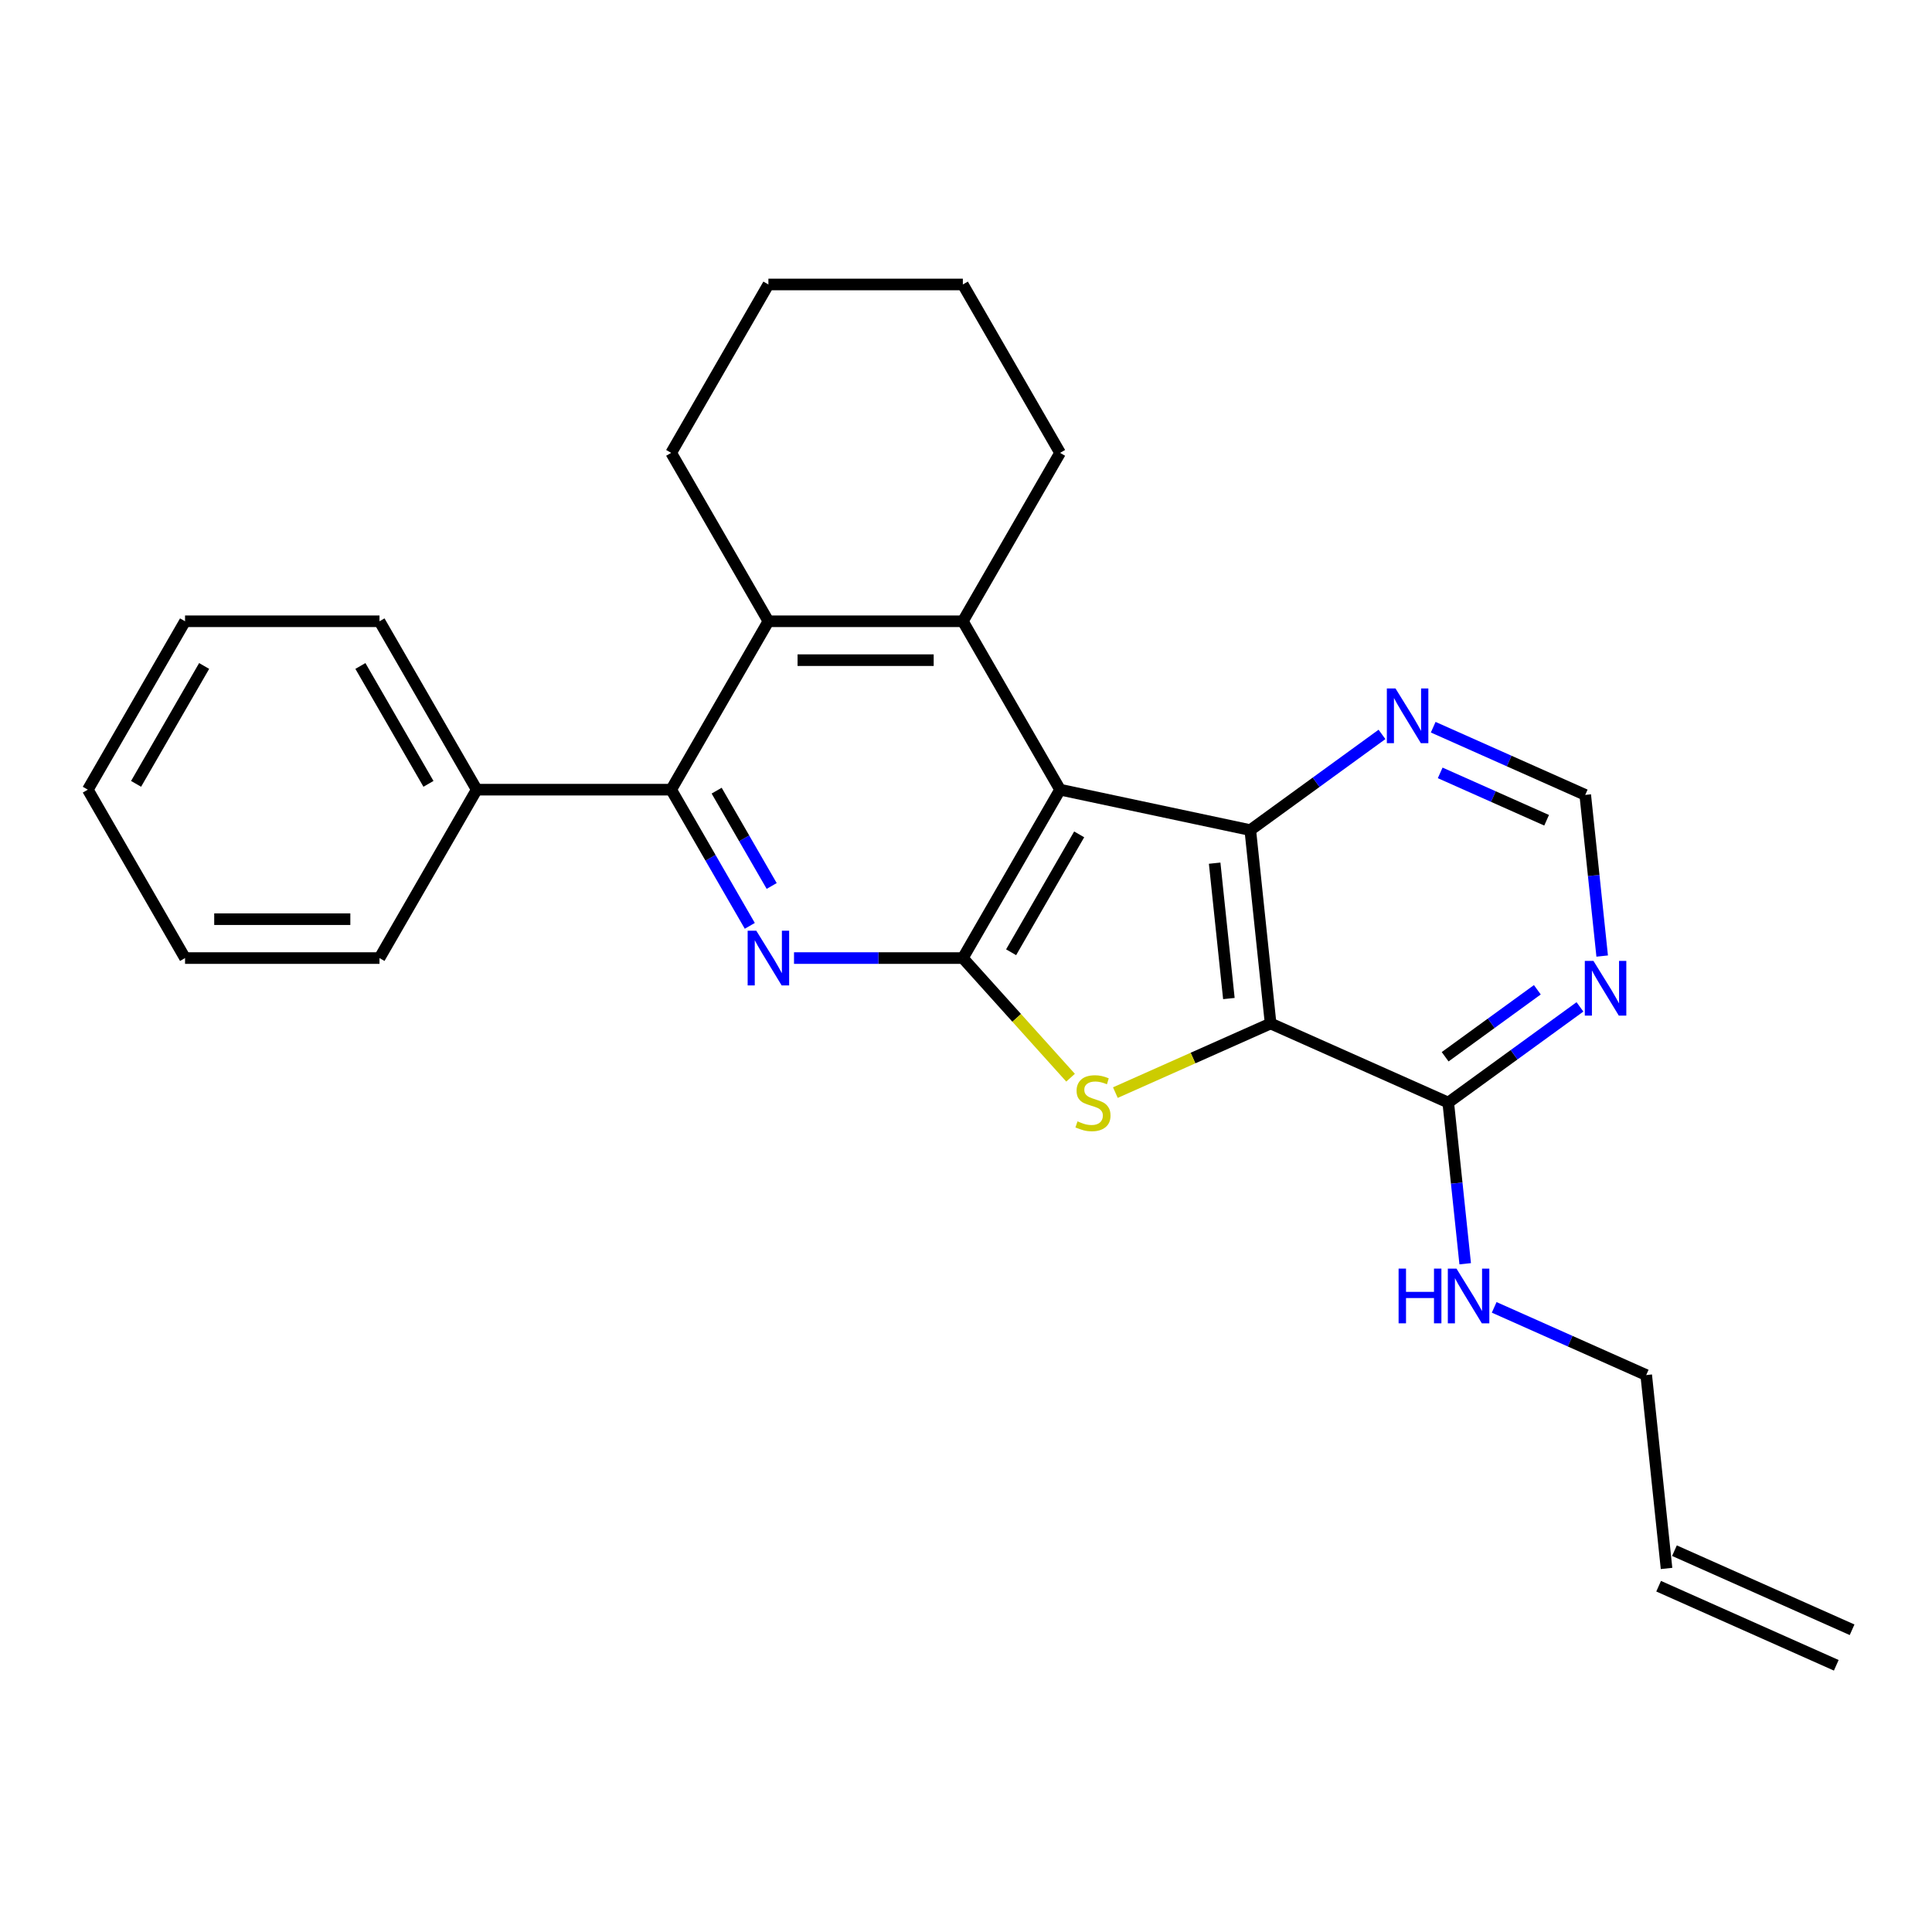 <?xml version='1.0' encoding='iso-8859-1'?>
<svg version='1.1' baseProfile='full'
              xmlns='http://www.w3.org/2000/svg'
                      xmlns:rdkit='http://www.rdkit.org/xml'
                      xmlns:xlink='http://www.w3.org/1999/xlink'
                  xml:space='preserve'
width='1000px' height='1000px' viewBox='0 0 1000 1000'>
<!-- END OF HEADER -->
<rect style='opacity:1.0;fill:#FFFFFF;stroke:none' width='1000' height='1000' x='0' y='0'> </rect>
<path class='bond-0' d='M 548.695,408.732 L 498.371,495.896' style='fill:none;fill-rule:evenodd;stroke:#000000;stroke-width:6px;stroke-linecap:butt;stroke-linejoin:miter;stroke-opacity:1' />
<path class='bond-0' d='M 558.579,431.871 L 523.352,492.886' style='fill:none;fill-rule:evenodd;stroke:#000000;stroke-width:6px;stroke-linecap:butt;stroke-linejoin:miter;stroke-opacity:1' />
<path class='bond-3' d='M 548.695,408.732 L 647.144,429.658' style='fill:none;fill-rule:evenodd;stroke:#000000;stroke-width:6px;stroke-linecap:butt;stroke-linejoin:miter;stroke-opacity:1' />
<path class='bond-5' d='M 548.695,408.732 L 498.371,321.568' style='fill:none;fill-rule:evenodd;stroke:#000000;stroke-width:6px;stroke-linecap:butt;stroke-linejoin:miter;stroke-opacity:1' />
<path class='bond-2' d='M 498.371,495.896 L 526.246,526.854' style='fill:none;fill-rule:evenodd;stroke:#000000;stroke-width:6px;stroke-linecap:butt;stroke-linejoin:miter;stroke-opacity:1' />
<path class='bond-2' d='M 526.246,526.854 L 554.122,557.813' style='fill:none;fill-rule:evenodd;stroke:#CCCC00;stroke-width:6px;stroke-linecap:butt;stroke-linejoin:miter;stroke-opacity:1' />
<path class='bond-4' d='M 498.371,495.896 L 454.675,495.896' style='fill:none;fill-rule:evenodd;stroke:#000000;stroke-width:6px;stroke-linecap:butt;stroke-linejoin:miter;stroke-opacity:1' />
<path class='bond-4' d='M 454.675,495.896 L 410.979,495.896' style='fill:none;fill-rule:evenodd;stroke:#0000FF;stroke-width:6px;stroke-linecap:butt;stroke-linejoin:miter;stroke-opacity:1' />
<path class='bond-1' d='M 657.664,529.754 L 647.144,429.658' style='fill:none;fill-rule:evenodd;stroke:#000000;stroke-width:6px;stroke-linecap:butt;stroke-linejoin:miter;stroke-opacity:1' />
<path class='bond-1' d='M 636.067,516.844 L 628.703,446.776' style='fill:none;fill-rule:evenodd;stroke:#000000;stroke-width:6px;stroke-linecap:butt;stroke-linejoin:miter;stroke-opacity:1' />
<path class='bond-8' d='M 657.664,529.754 L 749.611,570.692' style='fill:none;fill-rule:evenodd;stroke:#000000;stroke-width:6px;stroke-linecap:butt;stroke-linejoin:miter;stroke-opacity:1' />
<path class='bond-26' d='M 657.664,529.754 L 617.489,547.642' style='fill:none;fill-rule:evenodd;stroke:#000000;stroke-width:6px;stroke-linecap:butt;stroke-linejoin:miter;stroke-opacity:1' />
<path class='bond-26' d='M 617.489,547.642 L 577.314,565.529' style='fill:none;fill-rule:evenodd;stroke:#CCCC00;stroke-width:6px;stroke-linecap:butt;stroke-linejoin:miter;stroke-opacity:1' />
<path class='bond-10' d='M 647.144,429.658 L 681.229,404.894' style='fill:none;fill-rule:evenodd;stroke:#000000;stroke-width:6px;stroke-linecap:butt;stroke-linejoin:miter;stroke-opacity:1' />
<path class='bond-10' d='M 681.229,404.894 L 715.314,380.129' style='fill:none;fill-rule:evenodd;stroke:#0000FF;stroke-width:6px;stroke-linecap:butt;stroke-linejoin:miter;stroke-opacity:1' />
<path class='bond-27' d='M 388.095,479.219 L 367.747,443.976' style='fill:none;fill-rule:evenodd;stroke:#0000FF;stroke-width:6px;stroke-linecap:butt;stroke-linejoin:miter;stroke-opacity:1' />
<path class='bond-27' d='M 367.747,443.976 L 347.399,408.732' style='fill:none;fill-rule:evenodd;stroke:#000000;stroke-width:6px;stroke-linecap:butt;stroke-linejoin:miter;stroke-opacity:1' />
<path class='bond-27' d='M 399.423,458.581 L 385.18,433.911' style='fill:none;fill-rule:evenodd;stroke:#0000FF;stroke-width:6px;stroke-linecap:butt;stroke-linejoin:miter;stroke-opacity:1' />
<path class='bond-27' d='M 385.18,433.911 L 370.936,409.24' style='fill:none;fill-rule:evenodd;stroke:#000000;stroke-width:6px;stroke-linecap:butt;stroke-linejoin:miter;stroke-opacity:1' />
<path class='bond-7' d='M 498.371,321.568 L 397.723,321.568' style='fill:none;fill-rule:evenodd;stroke:#000000;stroke-width:6px;stroke-linecap:butt;stroke-linejoin:miter;stroke-opacity:1' />
<path class='bond-7' d='M 483.274,341.698 L 412.82,341.698' style='fill:none;fill-rule:evenodd;stroke:#000000;stroke-width:6px;stroke-linecap:butt;stroke-linejoin:miter;stroke-opacity:1' />
<path class='bond-16' d='M 498.371,321.568 L 548.695,234.404' style='fill:none;fill-rule:evenodd;stroke:#000000;stroke-width:6px;stroke-linecap:butt;stroke-linejoin:miter;stroke-opacity:1' />
<path class='bond-6' d='M 347.399,408.732 L 397.723,321.568' style='fill:none;fill-rule:evenodd;stroke:#000000;stroke-width:6px;stroke-linecap:butt;stroke-linejoin:miter;stroke-opacity:1' />
<path class='bond-12' d='M 347.399,408.732 L 246.751,408.732' style='fill:none;fill-rule:evenodd;stroke:#000000;stroke-width:6px;stroke-linecap:butt;stroke-linejoin:miter;stroke-opacity:1' />
<path class='bond-17' d='M 397.723,321.568 L 347.399,234.404' style='fill:none;fill-rule:evenodd;stroke:#000000;stroke-width:6px;stroke-linecap:butt;stroke-linejoin:miter;stroke-opacity:1' />
<path class='bond-13' d='M 749.611,570.692 L 753.995,612.402' style='fill:none;fill-rule:evenodd;stroke:#000000;stroke-width:6px;stroke-linecap:butt;stroke-linejoin:miter;stroke-opacity:1' />
<path class='bond-13' d='M 753.995,612.402 L 758.379,654.112' style='fill:none;fill-rule:evenodd;stroke:#0000FF;stroke-width:6px;stroke-linecap:butt;stroke-linejoin:miter;stroke-opacity:1' />
<path class='bond-29' d='M 749.611,570.692 L 783.696,545.928' style='fill:none;fill-rule:evenodd;stroke:#000000;stroke-width:6px;stroke-linecap:butt;stroke-linejoin:miter;stroke-opacity:1' />
<path class='bond-29' d='M 783.696,545.928 L 817.781,521.163' style='fill:none;fill-rule:evenodd;stroke:#0000FF;stroke-width:6px;stroke-linecap:butt;stroke-linejoin:miter;stroke-opacity:1' />
<path class='bond-29' d='M 748.005,546.977 L 771.864,529.642' style='fill:none;fill-rule:evenodd;stroke:#000000;stroke-width:6px;stroke-linecap:butt;stroke-linejoin:miter;stroke-opacity:1' />
<path class='bond-29' d='M 771.864,529.642 L 795.723,512.307' style='fill:none;fill-rule:evenodd;stroke:#0000FF;stroke-width:6px;stroke-linecap:butt;stroke-linejoin:miter;stroke-opacity:1' />
<path class='bond-9' d='M 829.284,494.856 L 824.9,453.146' style='fill:none;fill-rule:evenodd;stroke:#0000FF;stroke-width:6px;stroke-linecap:butt;stroke-linejoin:miter;stroke-opacity:1' />
<path class='bond-9' d='M 824.9,453.146 L 820.516,411.435' style='fill:none;fill-rule:evenodd;stroke:#000000;stroke-width:6px;stroke-linecap:butt;stroke-linejoin:miter;stroke-opacity:1' />
<path class='bond-11' d='M 741.826,376.4 L 781.171,393.918' style='fill:none;fill-rule:evenodd;stroke:#0000FF;stroke-width:6px;stroke-linecap:butt;stroke-linejoin:miter;stroke-opacity:1' />
<path class='bond-11' d='M 781.171,393.918 L 820.516,411.435' style='fill:none;fill-rule:evenodd;stroke:#000000;stroke-width:6px;stroke-linecap:butt;stroke-linejoin:miter;stroke-opacity:1' />
<path class='bond-11' d='M 745.442,400.045 L 772.984,412.307' style='fill:none;fill-rule:evenodd;stroke:#0000FF;stroke-width:6px;stroke-linecap:butt;stroke-linejoin:miter;stroke-opacity:1' />
<path class='bond-11' d='M 772.984,412.307 L 800.525,424.569' style='fill:none;fill-rule:evenodd;stroke:#000000;stroke-width:6px;stroke-linecap:butt;stroke-linejoin:miter;stroke-opacity:1' />
<path class='bond-19' d='M 246.751,408.732 L 196.427,321.568' style='fill:none;fill-rule:evenodd;stroke:#000000;stroke-width:6px;stroke-linecap:butt;stroke-linejoin:miter;stroke-opacity:1' />
<path class='bond-19' d='M 221.769,405.722 L 186.543,344.707' style='fill:none;fill-rule:evenodd;stroke:#000000;stroke-width:6px;stroke-linecap:butt;stroke-linejoin:miter;stroke-opacity:1' />
<path class='bond-20' d='M 246.751,408.732 L 196.427,495.896' style='fill:none;fill-rule:evenodd;stroke:#000000;stroke-width:6px;stroke-linecap:butt;stroke-linejoin:miter;stroke-opacity:1' />
<path class='bond-18' d='M 773.388,676.69 L 812.733,694.208' style='fill:none;fill-rule:evenodd;stroke:#0000FF;stroke-width:6px;stroke-linecap:butt;stroke-linejoin:miter;stroke-opacity:1' />
<path class='bond-18' d='M 812.733,694.208 L 852.078,711.726' style='fill:none;fill-rule:evenodd;stroke:#000000;stroke-width:6px;stroke-linecap:butt;stroke-linejoin:miter;stroke-opacity:1' />
<path class='bond-14' d='M 862.599,811.822 L 852.078,711.726' style='fill:none;fill-rule:evenodd;stroke:#000000;stroke-width:6px;stroke-linecap:butt;stroke-linejoin:miter;stroke-opacity:1' />
<path class='bond-15' d='M 858.505,821.017 L 950.452,861.954' style='fill:none;fill-rule:evenodd;stroke:#000000;stroke-width:6px;stroke-linecap:butt;stroke-linejoin:miter;stroke-opacity:1' />
<path class='bond-15' d='M 866.693,802.628 L 958.639,843.565' style='fill:none;fill-rule:evenodd;stroke:#000000;stroke-width:6px;stroke-linecap:butt;stroke-linejoin:miter;stroke-opacity:1' />
<path class='bond-21' d='M 548.695,234.404 L 498.371,147.24' style='fill:none;fill-rule:evenodd;stroke:#000000;stroke-width:6px;stroke-linecap:butt;stroke-linejoin:miter;stroke-opacity:1' />
<path class='bond-28' d='M 347.399,234.404 L 397.723,147.24' style='fill:none;fill-rule:evenodd;stroke:#000000;stroke-width:6px;stroke-linecap:butt;stroke-linejoin:miter;stroke-opacity:1' />
<path class='bond-24' d='M 196.427,321.568 L 95.779,321.568' style='fill:none;fill-rule:evenodd;stroke:#000000;stroke-width:6px;stroke-linecap:butt;stroke-linejoin:miter;stroke-opacity:1' />
<path class='bond-23' d='M 196.427,495.896 L 95.779,495.896' style='fill:none;fill-rule:evenodd;stroke:#000000;stroke-width:6px;stroke-linecap:butt;stroke-linejoin:miter;stroke-opacity:1' />
<path class='bond-23' d='M 181.329,475.766 L 110.876,475.766' style='fill:none;fill-rule:evenodd;stroke:#000000;stroke-width:6px;stroke-linecap:butt;stroke-linejoin:miter;stroke-opacity:1' />
<path class='bond-22' d='M 498.371,147.24 L 397.723,147.24' style='fill:none;fill-rule:evenodd;stroke:#000000;stroke-width:6px;stroke-linecap:butt;stroke-linejoin:miter;stroke-opacity:1' />
<path class='bond-25' d='M 95.779,495.896 L 45.455,408.732' style='fill:none;fill-rule:evenodd;stroke:#000000;stroke-width:6px;stroke-linecap:butt;stroke-linejoin:miter;stroke-opacity:1' />
<path class='bond-30' d='M 95.779,321.568 L 45.455,408.732' style='fill:none;fill-rule:evenodd;stroke:#000000;stroke-width:6px;stroke-linecap:butt;stroke-linejoin:miter;stroke-opacity:1' />
<path class='bond-30' d='M 105.663,344.707 L 70.436,405.722' style='fill:none;fill-rule:evenodd;stroke:#000000;stroke-width:6px;stroke-linecap:butt;stroke-linejoin:miter;stroke-opacity:1' />
<path  class='atom-3' d='M 557.718 580.412
Q 558.038 580.532, 559.358 581.092
Q 560.678 581.652, 562.118 582.012
Q 563.598 582.332, 565.038 582.332
Q 567.718 582.332, 569.278 581.052
Q 570.838 579.732, 570.838 577.452
Q 570.838 575.892, 570.038 574.932
Q 569.278 573.972, 568.078 573.452
Q 566.878 572.932, 564.878 572.332
Q 562.358 571.572, 560.838 570.852
Q 559.358 570.132, 558.278 568.612
Q 557.238 567.092, 557.238 564.532
Q 557.238 560.972, 559.638 558.772
Q 562.078 556.572, 566.878 556.572
Q 570.158 556.572, 573.878 558.132
L 572.958 561.212
Q 569.558 559.812, 566.998 559.812
Q 564.238 559.812, 562.718 560.972
Q 561.198 562.092, 561.238 564.052
Q 561.238 565.572, 561.998 566.492
Q 562.798 567.412, 563.918 567.932
Q 565.078 568.452, 566.998 569.052
Q 569.558 569.852, 571.078 570.652
Q 572.598 571.452, 573.678 573.092
Q 574.798 574.692, 574.798 577.452
Q 574.798 581.372, 572.158 583.492
Q 569.558 585.572, 565.198 585.572
Q 562.678 585.572, 560.758 585.012
Q 558.878 584.492, 556.638 583.572
L 557.718 580.412
' fill='#CCCC00'/>
<path  class='atom-5' d='M 391.463 481.736
L 400.743 496.736
Q 401.663 498.216, 403.143 500.896
Q 404.623 503.576, 404.703 503.736
L 404.703 481.736
L 408.463 481.736
L 408.463 510.056
L 404.583 510.056
L 394.623 493.656
Q 393.463 491.736, 392.223 489.536
Q 391.023 487.336, 390.663 486.656
L 390.663 510.056
L 386.983 510.056
L 386.983 481.736
L 391.463 481.736
' fill='#0000FF'/>
<path  class='atom-10' d='M 824.777 497.372
L 834.057 512.372
Q 834.977 513.852, 836.457 516.532
Q 837.937 519.212, 838.017 519.372
L 838.017 497.372
L 841.777 497.372
L 841.777 525.692
L 837.897 525.692
L 827.937 509.292
Q 826.777 507.372, 825.537 505.172
Q 824.337 502.972, 823.977 502.292
L 823.977 525.692
L 820.297 525.692
L 820.297 497.372
L 824.777 497.372
' fill='#0000FF'/>
<path  class='atom-11' d='M 722.31 356.338
L 731.59 371.338
Q 732.51 372.818, 733.99 375.498
Q 735.47 378.178, 735.55 378.338
L 735.55 356.338
L 739.31 356.338
L 739.31 384.658
L 735.43 384.658
L 725.47 368.258
Q 724.31 366.338, 723.07 364.138
Q 721.87 361.938, 721.51 361.258
L 721.51 384.658
L 717.83 384.658
L 717.83 356.338
L 722.31 356.338
' fill='#0000FF'/>
<path  class='atom-14' d='M 723.912 656.628
L 727.752 656.628
L 727.752 668.668
L 742.232 668.668
L 742.232 656.628
L 746.072 656.628
L 746.072 684.948
L 742.232 684.948
L 742.232 671.868
L 727.752 671.868
L 727.752 684.948
L 723.912 684.948
L 723.912 656.628
' fill='#0000FF'/>
<path  class='atom-14' d='M 753.872 656.628
L 763.152 671.628
Q 764.072 673.108, 765.552 675.788
Q 767.032 678.468, 767.112 678.628
L 767.112 656.628
L 770.872 656.628
L 770.872 684.948
L 766.992 684.948
L 757.032 668.548
Q 755.872 666.628, 754.632 664.428
Q 753.432 662.228, 753.072 661.548
L 753.072 684.948
L 749.392 684.948
L 749.392 656.628
L 753.872 656.628
' fill='#0000FF'/>
</svg>
